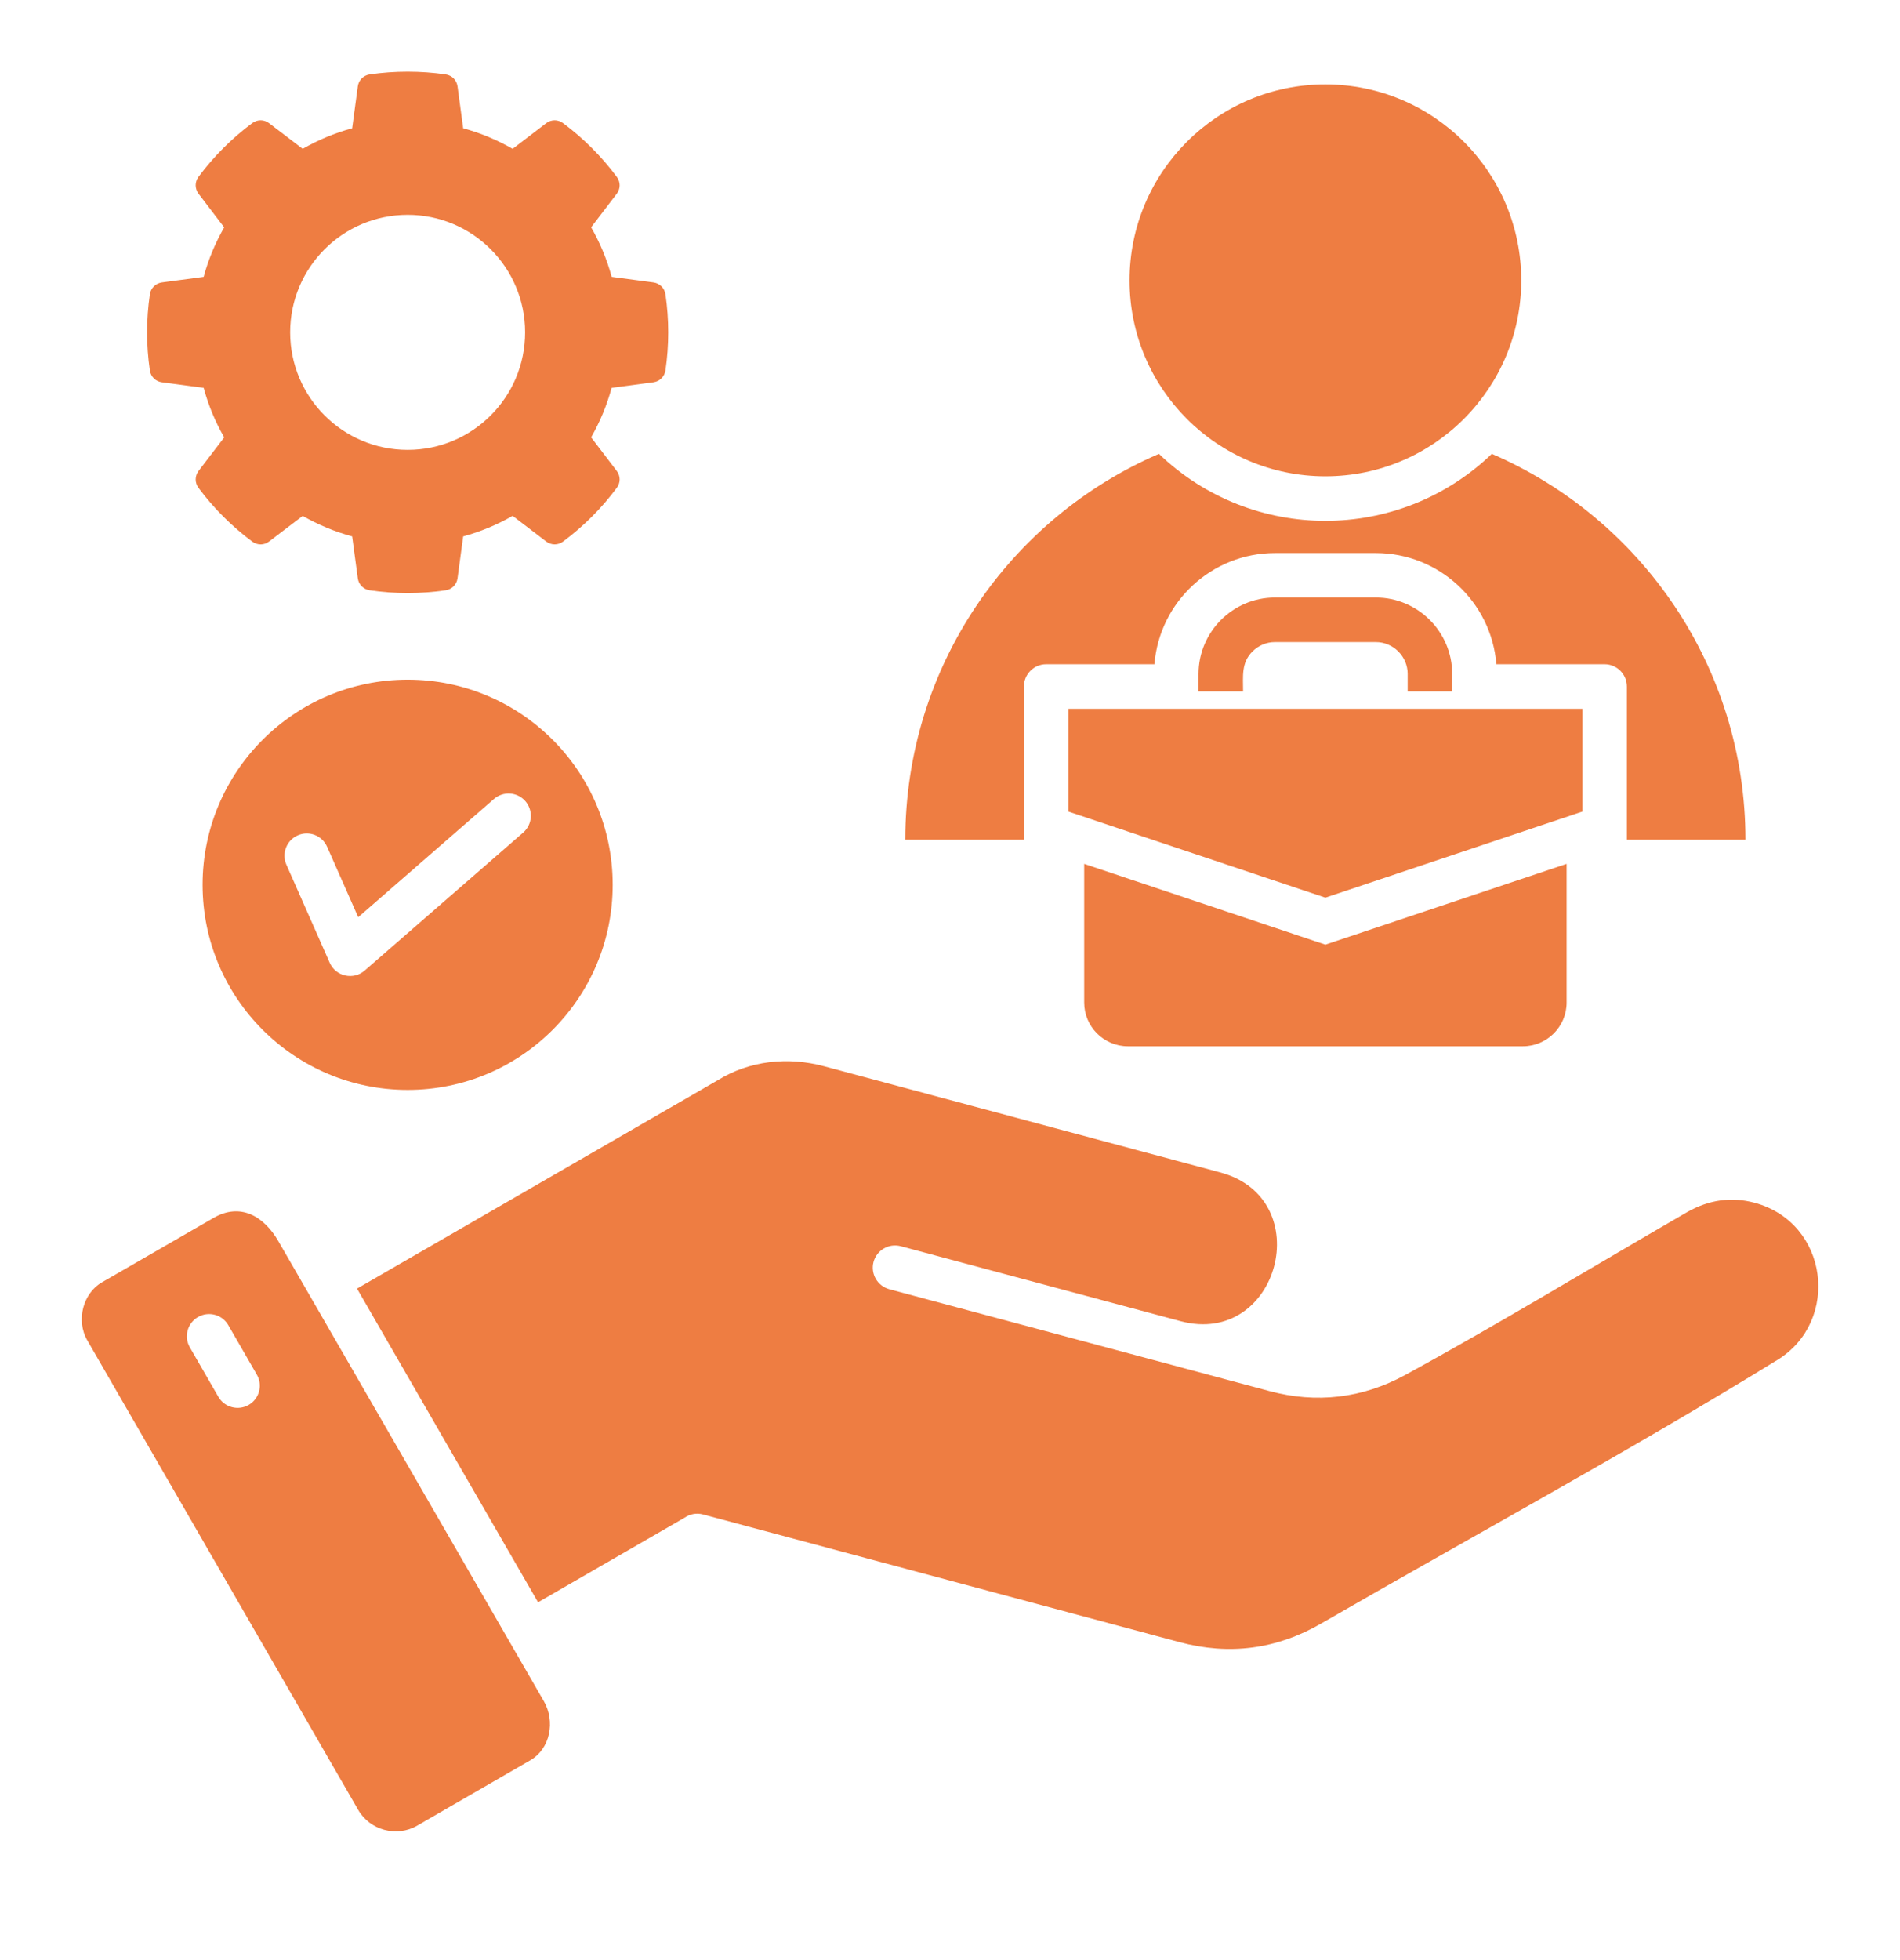 <svg width="32" height="33" viewBox="0 0 32 33" fill="none" xmlns="http://www.w3.org/2000/svg">
<path fill-rule="evenodd" clip-rule="evenodd" d="M22.322 8.019C24.144 8.019 25.621 6.542 25.621 4.72C25.621 2.898 24.144 1.421 22.322 1.421C20.5 1.421 19.024 2.898 19.024 4.72C19.024 6.542 20.5 8.019 22.322 8.019ZM9.159 28.64L4.689 20.898C4.442 20.469 4.044 20.246 3.598 20.504L1.721 21.587C1.406 21.764 1.271 22.222 1.472 22.569L6.033 30.472C6.231 30.814 6.681 30.935 7.025 30.737L8.921 29.642C9.274 29.444 9.354 28.977 9.159 28.64ZM4.325 23.142C4.429 23.32 4.368 23.549 4.189 23.653C4.01 23.756 3.781 23.695 3.678 23.517L3.198 22.685C3.094 22.506 3.155 22.277 3.334 22.174C3.513 22.07 3.742 22.131 3.845 22.31L4.325 23.142ZM12.09 18.186C12.625 17.855 13.271 17.788 13.878 17.951L20.552 19.739C22.204 20.182 21.538 22.686 19.882 22.243L15.171 20.981C14.971 20.928 14.766 21.046 14.712 21.246C14.659 21.446 14.778 21.651 14.977 21.705L21.38 23.42C22.173 23.633 22.947 23.541 23.663 23.151C25.252 22.284 26.848 21.312 28.422 20.403C28.79 20.198 29.161 20.146 29.548 20.249C30.8 20.585 30.999 22.239 29.938 22.894C27.46 24.42 24.786 25.87 22.254 27.332C21.499 27.768 20.705 27.872 19.862 27.646L11.841 25.497C11.731 25.467 11.62 25.49 11.533 25.55L9.062 26.976L6.013 21.695L12.09 18.186L12.09 18.186ZM10.319 14.896C10.319 12.989 8.773 11.443 6.866 11.443C4.959 11.443 3.412 12.989 3.412 14.896C3.412 16.804 4.959 18.35 6.866 18.35C8.773 18.35 10.319 16.804 10.319 14.896ZM5.015 14.064C5.204 13.98 5.425 14.066 5.509 14.256L6.033 15.442L8.319 13.452C8.476 13.316 8.712 13.332 8.848 13.488C8.984 13.645 8.968 13.881 8.812 14.017L6.141 16.341C5.954 16.504 5.655 16.441 5.553 16.209L4.823 14.557C4.74 14.368 4.826 14.147 5.015 14.064H5.015ZM11.208 6.235C11.27 5.812 11.27 5.379 11.208 4.956C11.192 4.849 11.111 4.769 11.005 4.755L10.302 4.661C10.222 4.366 10.105 4.086 9.956 3.827L10.387 3.263C10.452 3.178 10.453 3.064 10.388 2.978C10.132 2.634 9.827 2.329 9.483 2.073C9.397 2.009 9.284 2.009 9.198 2.075L8.634 2.506C8.375 2.357 8.095 2.24 7.801 2.16L7.706 1.456C7.692 1.35 7.612 1.269 7.506 1.253C7.082 1.192 6.65 1.192 6.226 1.253C6.12 1.269 6.04 1.35 6.026 1.456L5.931 2.16C5.636 2.24 5.357 2.357 5.098 2.506L4.533 2.075C4.448 2.009 4.334 2.009 4.248 2.073C3.904 2.329 3.599 2.634 3.343 2.978C3.279 3.064 3.28 3.178 3.345 3.263L3.776 3.828C3.627 4.087 3.51 4.366 3.43 4.661L2.727 4.755C2.62 4.77 2.539 4.85 2.524 4.956C2.462 5.379 2.462 5.812 2.524 6.235C2.539 6.342 2.62 6.422 2.727 6.436L3.43 6.53C3.51 6.825 3.627 7.105 3.776 7.364L3.345 7.928C3.28 8.013 3.279 8.127 3.343 8.213C3.599 8.557 3.904 8.862 4.248 9.118C4.334 9.182 4.448 9.182 4.533 9.116L5.098 8.686C5.357 8.834 5.636 8.951 5.931 9.031L6.026 9.735C6.04 9.841 6.12 9.922 6.226 9.938C6.65 10 7.082 10 7.506 9.938C7.612 9.922 7.692 9.841 7.706 9.735L7.801 9.031C8.095 8.951 8.375 8.834 8.634 8.685L9.198 9.116C9.284 9.181 9.397 9.182 9.483 9.118C9.827 8.862 10.133 8.557 10.388 8.213C10.453 8.127 10.452 8.013 10.387 7.928L9.956 7.363C10.104 7.104 10.221 6.825 10.301 6.53L11.005 6.436C11.111 6.421 11.192 6.341 11.208 6.235L11.208 6.235ZM6.866 3.617C7.958 3.617 8.844 4.503 8.844 5.595C8.844 6.688 7.958 7.574 6.866 7.574C5.773 7.574 4.887 6.688 4.887 5.595C4.887 4.503 5.773 3.617 6.866 3.617ZM23.172 10.81C23.466 10.81 23.708 11.052 23.708 11.346V11.64H24.458V11.346C24.458 10.638 23.88 10.06 23.172 10.06H21.472C20.764 10.06 20.186 10.638 20.186 11.346V11.64H20.936C20.936 11.379 20.904 11.159 21.094 10.968C21.191 10.871 21.325 10.81 21.472 10.81H23.172ZM26.385 14.544L22.322 15.904L18.26 14.544V16.88C18.26 17.284 18.591 17.615 18.995 17.615H25.65C26.054 17.615 26.385 17.284 26.385 16.88V14.544H26.385ZM26.65 11.933V13.664L22.322 15.113L17.995 13.664V11.933H26.65ZM25.126 7.641C27.639 8.726 29.397 11.227 29.397 14.138H27.4V11.558C27.4 11.351 27.231 11.183 27.025 11.183H25.202C25.117 10.13 24.233 9.311 23.172 9.311H21.472C20.412 9.311 19.528 10.13 19.443 11.183H17.62C17.413 11.183 17.245 11.351 17.245 11.558V14.138H15.247C15.247 11.227 17.006 8.726 19.519 7.641C21.085 9.145 23.559 9.145 25.126 7.641Z" fill="#EE7D42"/>
</svg>
